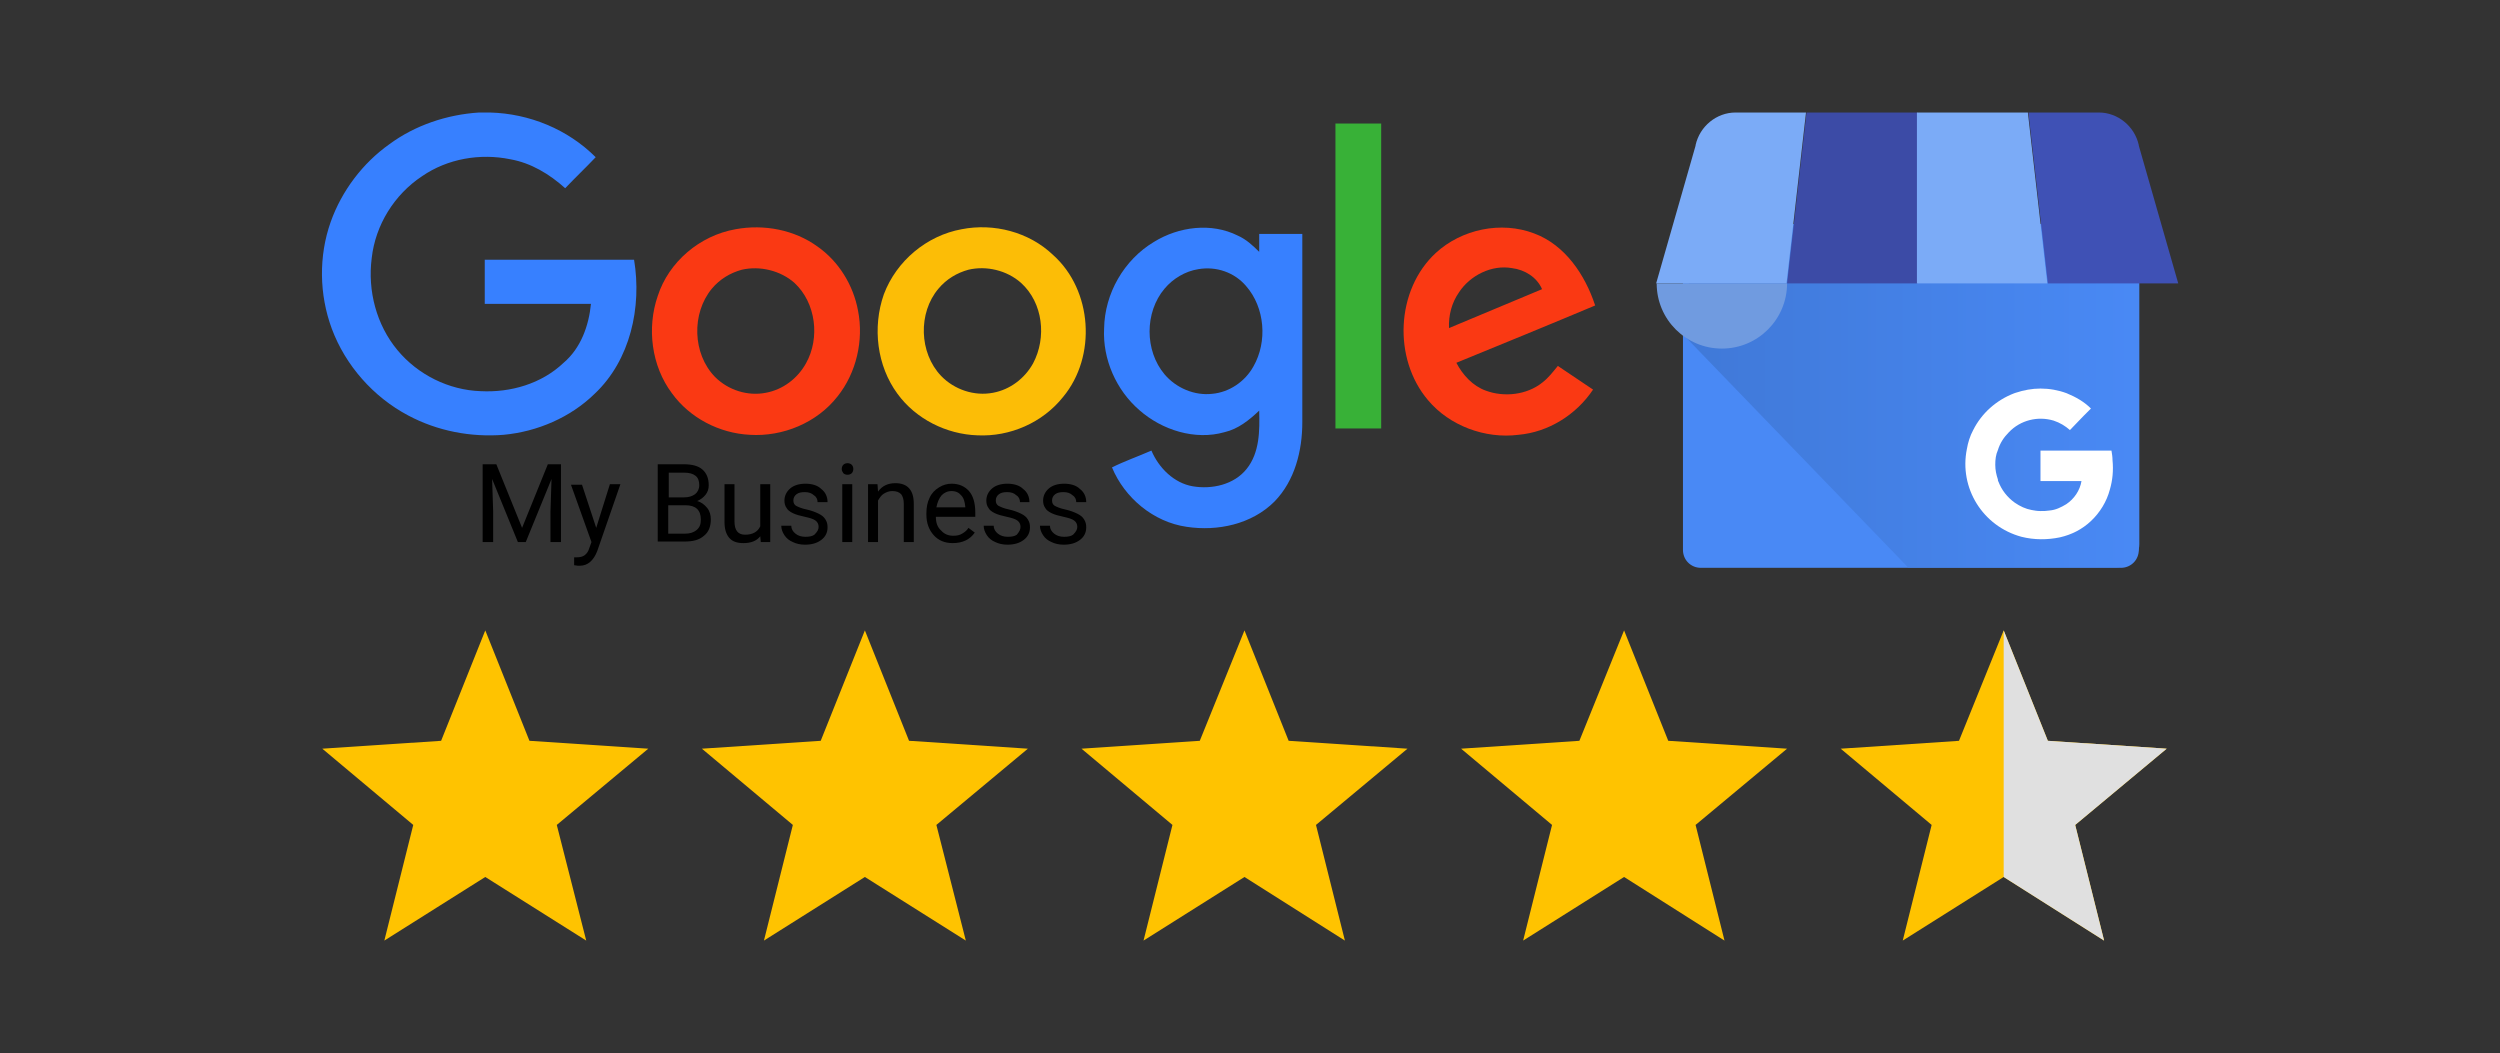 <svg xmlns="http://www.w3.org/2000/svg" xmlns:xlink="http://www.w3.org/1999/xlink" id="Livello_1" x="0px" y="0px" viewBox="0 0 475.5 200.3" style="enable-background:new 0 0 475.5 200.3;" xml:space="preserve"><rect x="0" y="0" width="475.5" height="200.3" fill="#333333" stroke="none"/> <style type="text/css"> .st0{display:none;} .st1{display:inline;} .st2{fill:#068861;} .st3{fill:#FFFFFF;} .st4{fill:#00B67A;} .st5{fill:#DCDCE6;} .st6{fill:#005128;} .st7{fill:#4989F5;} .st8{fill:url(#SVGID_1_);} .st9{fill:#3C4BA6;} .st10{fill:#7BABF7;} .st11{fill:#3F51B5;} .st12{fill-rule:evenodd;clip-rule:evenodd;fill:#709BE0;} .st13{fill:#3780FF;} .st14{fill:#38B137;} .st15{fill:#FA3913;} .st16{fill:#FCBD06;} .st17{fill:#FFC300;} .st18{fill:#E0E0E0;} </style> <g class="st0"> <image style="display:inline;overflow:visible;" width="198" height="149" transform="matrix(1 0 0 1 12.562 26.419)"> </image> <g class="st1"> <g> <path class="st2" d="M204.5,41.5c-0.4,0-0.7-0.1-1.1-0.2l-6.6-2.5c-1.2-0.4-1.9-1.6-1.9-2.8V25.6c0-1.7,1.3-3,3-3h13.1 c1.7,0,3,1.3,3,3v10.5c0,1.2-0.8,2.4-1.9,2.8l-6.6,2.5C205.3,41.5,204.9,41.5,204.5,41.5z"></path> <path class="st3" d="M211.1,23c1.4,0,2.6,1.2,2.6,2.6v10.5c0,1.1-0.7,2.1-1.7,2.5l-6.6,2.5c-0.3,0.1-0.6,0.2-0.9,0.2 s-0.6-0.1-0.9-0.2l-6.6-2.5c-1-0.4-1.7-1.4-1.7-2.5V25.6c0-1.4,1.2-2.6,2.6-2.6H211.1 M211.1,22.2H198c-1.9,0-3.4,1.5-3.4,3.4 v10.5c0,1.4,0.9,2.7,2.2,3.2l6.6,2.5c0.4,0.1,0.8,0.2,1.2,0.2s0.8-0.1,1.2-0.2l6.6-2.5c1.3-0.5,2.2-1.8,2.2-3.2V25.6 C214.5,23.7,213,22.2,211.1,22.2L211.1,22.2z"></path> </g> <path class="st3" d="M209.3,29.7c0.4-0.4,0.5-1.2,0-1.6c-0.4-0.4-1.2-0.5-1.6,0l0,0l-4.4,4.4l-1.8-2.1c-0.4-0.5-1.1-0.5-1.6-0.1 c-0.5,0.4-0.5,1.1-0.1,1.6l2.3,2.7c0.1,0.1,0.1,0.1,0.2,0.2c0.3,0.5,1,0.7,1.6,0.4c0.1,0,0.1-0.1,0.2-0.2L209.3,29.7L209.3,29.7z"></path> </g> <g class="st1"> <path d="M223.2,26.8h9.6v19h0.2c1-1.7,2-3.2,2.9-4.7l9.7-14.3h11.9l-14.2,18.3l15,24.7h-11.3l-10.5-18.5l-3.7,4.5v14h-9.6V26.8z"></path> <path d="M279.7,69.7l-0.6-3.1H279c-2,2.5-5.2,3.8-8.9,3.8c-6.3,0-10.1-4.6-10.1-9.6c0-8.1,7.3-12,18.3-11.9v-0.4 c0-1.7-0.9-4-5.7-4c-3.2,0-6.6,1.1-8.6,2.4l-1.8-6.2c2.2-1.2,6.4-2.7,12.1-2.7c10.4,0,13.7,6.1,13.7,13.4v10.8 c0,3,0.1,5.9,0.4,7.6H279.7z M278.6,55c-5.1-0.1-9,1.1-9,4.9c0,2.5,1.7,3.7,3.8,3.7c2.4,0,4.4-1.6,5-3.6c0.1-0.5,0.2-1.1,0.2-1.7 V55z"></path> <path d="M295.7,48.8c0-4.6-0.1-7.6-0.3-10.3h8.3l0.3,5.7h0.3c1.6-4.5,5.4-6.4,8.4-6.4c0.9,0,1.3,0,2,0.1v9.1 c-0.7-0.1-1.5-0.3-2.6-0.3c-3.6,0-6,1.9-6.6,4.9c-0.1,0.6-0.2,1.4-0.2,2.2v15.8h-9.7V48.8z"></path> <path d="M329.4,51.7h0.1c0.7-1.3,1.5-2.5,2.2-3.8l6.3-9.4h11.7l-11.1,12.6l12.7,18.5h-11.9l-7.5-12.8l-2.5,3.1v9.7h-9.7V24.5h9.7 V51.7z"></path> <path d="M372.2,69.7l-0.6-3.1h-0.2c-2,2.5-5.2,3.8-8.9,3.8c-6.3,0-10.1-4.6-10.1-9.6c0-8.1,7.3-12,18.3-11.9v-0.4 c0-1.7-0.9-4-5.7-4c-3.2,0-6.6,1.1-8.6,2.4l-1.8-6.2c2.2-1.2,6.4-2.7,12.1-2.7c10.4,0,13.7,6.1,13.7,13.4v10.8 c0,3,0.1,5.9,0.4,7.6H372.2z M371.1,55c-5.1-0.1-9,1.1-9,4.9c0,2.5,1.7,3.7,3.8,3.7c2.4,0,4.4-1.6,5-3.6c0.1-0.5,0.2-1.1,0.2-1.7 V55z"></path> <path d="M388.2,48.8c0-4.6-0.1-7.6-0.3-10.3h8.3l0.3,5.7h0.3c1.6-4.5,5.4-6.4,8.4-6.4c0.9,0,1.3,0,2,0.1v9.1 c-0.7-0.1-1.5-0.3-2.6-0.3c-3.6,0-6,1.9-6.6,4.9c-0.1,0.6-0.2,1.4-0.2,2.2v15.8h-9.7V48.8z"></path> </g> <g id="Trustpilot_ratings_4halfstar-RGB" class="st1"> <g> <rect id="Rectangle-path" x="223.2" y="75" class="st4" width="44.9" height="44.9"></rect> <rect x="271.9" y="75" class="st4" width="44.9" height="44.9"></rect> <rect x="320.6" y="75" class="st4" width="44.9" height="44.9"></rect> <rect x="369.3" y="75" class="st4" width="44.9" height="44.9"></rect> <g id="Half" transform="translate(416, 0)"> <rect x="24.5" y="75" class="st5" width="22.5" height="44.9"></rect> <rect x="2" y="75" class="st4" width="22.5" height="44.9"></rect> </g> <path id="Shape" class="st3" d="M245.7,105.3l6.8-1.7l2.9,8.8L245.7,105.3z M261.4,93.9h-12l-3.7-11.3L242,93.9h-12l9.7,7 l-3.7,11.3l9.7-7l6-4.3L261.4,93.9L261.4,93.9L261.4,93.9L261.4,93.9z"></path> <path class="st3" d="M294.4,105.3l6.8-1.7l2.9,8.8L294.4,105.3z M310.1,93.9h-12l-3.7-11.3l-3.7,11.3h-12l9.7,7l-3.7,11.3l9.7-7 l6-4.3L310.1,93.9L310.1,93.9L310.1,93.9L310.1,93.9z"></path> <path class="st3" d="M343.1,105.3l6.8-1.7l2.9,8.8L343.1,105.3z M358.8,93.9h-12l-3.7-11.3l-3.7,11.3h-12l9.7,7l-3.7,11.3l9.7-7 l6-4.3L358.8,93.9L358.8,93.9L358.8,93.9L358.8,93.9z"></path> <path class="st3" d="M391.8,105.3l6.8-1.7l2.9,8.8L391.8,105.3z M407.5,93.9h-12l-3.7-11.3l-3.7,11.3h-12l9.7,7l-3.7,11.3l9.7-7 l6-4.3L407.5,93.9L407.5,93.9L407.5,93.9L407.5,93.9z"></path> <path class="st3" d="M440.5,105.3l6.8-1.7l2.9,8.8L440.5,105.3z M456.2,93.9h-12l-3.7-11.3l-3.7,11.3h-12l9.7,7l-3.7,11.3l9.7-7 l6-4.3L456.2,93.9L456.2,93.9L456.2,93.9L456.2,93.9z"></path> </g> </g> <g class="st1"> <path d="M226.3,127.2h-3.1v-1.1h7.4v1.1h-3.1v8.9h-1.3V127.2z"></path> <path d="M231.1,131.2c0-0.8,0-1.6-0.1-2.2h1.1l0,1.4h0.1c0.3-1,1.1-1.6,2-1.6c0.1,0,0.3,0,0.4,0v1.2c-0.1,0-0.3,0-0.4,0 c-0.9,0-1.6,0.7-1.8,1.7c0,0.2-0.1,0.4-0.1,0.6v3.8h-1.3V131.2z"></path> <path d="M242,134.2c0,0.7,0,1.4,0.1,2h-1.2l-0.1-1.2h0c-0.3,0.6-1.1,1.3-2.4,1.3c-1.1,0-2.5-0.6-2.5-3.2v-4.2h1.3v4 c0,1.4,0.4,2.3,1.6,2.3c0.9,0,1.5-0.6,1.7-1.2c0.1-0.2,0.1-0.4,0.1-0.7v-4.4h1.3V134.2z"></path> <path d="M244,134.8c0.4,0.3,1.1,0.5,1.7,0.5c1,0,1.4-0.5,1.4-1.1c0-0.6-0.4-1-1.3-1.3c-1.3-0.5-1.9-1.2-1.9-2 c0-1.2,0.9-2.1,2.5-2.1c0.7,0,1.4,0.2,1.8,0.4l-0.3,1c-0.3-0.2-0.8-0.4-1.5-0.4c-0.8,0-1.2,0.4-1.2,1c0,0.6,0.4,0.9,1.4,1.2 c1.3,0.5,1.9,1.1,1.9,2.2c0,1.3-1,2.2-2.7,2.2c-0.8,0-1.5-0.2-2-0.5L244,134.8z"></path> <path d="M251.6,126.8v2.1h1.9v1h-1.9v3.9c0,0.9,0.3,1.4,1,1.4c0.3,0,0.6,0,0.8-0.1l0.1,1c-0.3,0.1-0.7,0.2-1.2,0.2 c-0.6,0-1.1-0.2-1.4-0.6c-0.4-0.4-0.5-1-0.5-1.9v-3.9h-1.1v-1h1.1v-1.7L251.6,126.8z"></path> <path d="M254.8,134.8c0.4,0.3,1.1,0.5,1.7,0.5c1,0,1.4-0.5,1.4-1.1c0-0.6-0.4-1-1.3-1.3c-1.3-0.5-1.9-1.2-1.9-2 c0-1.2,0.9-2.1,2.5-2.1c0.7,0,1.4,0.2,1.8,0.4l-0.3,1c-0.3-0.2-0.8-0.4-1.5-0.4c-0.8,0-1.2,0.4-1.2,1c0,0.6,0.4,0.9,1.4,1.2 c1.3,0.5,1.9,1.1,1.9,2.2c0,1.3-1,2.2-2.7,2.2c-0.8,0-1.5-0.2-2-0.5L254.8,134.8z"></path> <path d="M266,135.8c-0.3,0.2-1.1,0.4-2.1,0.4c-2.2,0-3.6-1.5-3.6-3.7c0-2.2,1.5-3.8,3.9-3.8c0.8,0,1.5,0.2,1.8,0.4l-0.3,1 c-0.3-0.2-0.8-0.3-1.5-0.3c-1.7,0-2.5,1.2-2.5,2.7c0,1.7,1.1,2.7,2.5,2.7c0.7,0,1.2-0.2,1.6-0.4L266,135.8z"></path> <path d="M274,132.5c0,2.7-1.8,3.8-3.6,3.8c-2,0-3.5-1.4-3.5-3.7c0-2.4,1.6-3.8,3.6-3.8C272.6,128.7,274,130.2,274,132.5z M268.3,132.5c0,1.6,0.9,2.8,2.2,2.8c1.3,0,2.2-1.2,2.2-2.8c0-1.2-0.6-2.8-2.2-2.8S268.3,131.2,268.3,132.5z"></path> <path d="M275.7,131.2c0-0.8,0-1.6-0.1-2.2h1.1l0,1.4h0.1c0.3-1,1.1-1.6,2-1.6c0.1,0,0.3,0,0.4,0v1.2c-0.1,0-0.3,0-0.4,0 c-0.9,0-1.6,0.7-1.8,1.7c0,0.2-0.1,0.4-0.1,0.6v3.8h-1.3V131.2z"></path> <path d="M281.1,132.8c0,1.8,1.2,2.5,2.5,2.5c0.9,0,1.5-0.2,2-0.4l0.2,0.9c-0.5,0.2-1.3,0.4-2.4,0.4c-2.2,0-3.5-1.5-3.5-3.6 s1.3-3.9,3.4-3.9c2.4,0,3,2.1,3,3.4c0,0.3,0,0.5,0,0.6H281.1z M284.9,131.8c0-0.8-0.3-2.1-1.8-2.1c-1.3,0-1.9,1.2-2,2.1H284.9z"></path> <path d="M294.6,136.1v-2.6h-4.5v-0.9l4.3-6.2h1.4v6h1.4v1h-1.4v2.6H294.6z M294.6,132.5v-3.2c0-0.5,0-1,0-1.5h0 c-0.3,0.6-0.5,1-0.8,1.4l-2.4,3.3v0H294.6z"></path> <path d="M298.3,135.3c0-0.6,0.4-0.9,0.9-0.9s0.9,0.4,0.9,0.9c0,0.5-0.3,0.9-0.9,0.9C298.7,136.3,298.3,135.9,298.3,135.3z"></path> <path d="M307.1,127.5h-3.7L303,130c0.2,0,0.4-0.1,0.8-0.1c0.7,0,1.5,0.2,2.1,0.5c0.8,0.4,1.4,1.3,1.4,2.5c0,1.9-1.5,3.3-3.6,3.3 c-1.1,0-2-0.3-2.4-0.6l0.3-1c0.4,0.2,1.2,0.5,2.1,0.5c1.2,0,2.3-0.8,2.3-2.1c0-1.3-0.8-2.1-2.8-2.1c-0.6,0-1,0.1-1.3,0.1l0.6-4.6 h4.6V127.5z"></path> </g> <g class="st1"> <path d="M261.5,154.2h14.7v2.7h-5.8v15.5h-3.2V157h-5.8L261.5,154.2z M275.6,159.3h2.7v2.5h0c0.1-0.4,0.3-0.7,0.5-1 c0.2-0.3,0.5-0.7,0.9-0.9c0.3-0.3,0.7-0.5,1.2-0.7c0.4-0.2,0.8-0.3,1.3-0.3c0.3,0,0.6,0,0.7,0c0.1,0,0.3,0,0.4,0v2.8 c-0.2,0-0.4-0.1-0.6-0.1c-0.2,0-0.4,0-0.6,0c-0.5,0-0.9,0.1-1.4,0.3c-0.4,0.2-0.8,0.5-1.1,0.8c-0.3,0.4-0.6,0.8-0.8,1.4 c-0.2,0.6-0.3,1.2-0.3,1.9v6.3h-2.9L275.6,159.3z M296.7,172.4h-2.9v-1.8h0c-0.4,0.7-0.9,1.2-1.6,1.6c-0.7,0.4-1.4,0.6-2.2,0.6 c-1.7,0-3-0.4-3.8-1.3c-0.8-0.8-1.2-2.2-1.2-3.9v-8.4h2.9v8.1c0,1.2,0.2,2,0.7,2.5c0.4,0.5,1.1,0.7,1.9,0.7c0.6,0,1.1-0.1,1.5-0.3 s0.8-0.4,1-0.8c0.3-0.3,0.4-0.7,0.6-1.1c0.1-0.4,0.2-0.9,0.2-1.4v-7.6h2.9L296.7,172.4L296.7,172.4z M301.6,168.2 c0.1,0.8,0.4,1.4,1,1.8c0.6,0.3,1.2,0.5,2,0.5c0.3,0,0.6,0,0.9-0.1s0.7-0.1,1-0.2c0.3-0.1,0.6-0.3,0.8-0.5 c0.2-0.2,0.3-0.5,0.3-0.9s-0.1-0.7-0.4-0.9c-0.3-0.2-0.6-0.4-1-0.6c-0.4-0.1-0.8-0.3-1.4-0.4c-0.5-0.1-1-0.2-1.6-0.3 c-0.5-0.1-1.1-0.3-1.6-0.4c-0.5-0.2-0.9-0.4-1.4-0.7c-0.4-0.3-0.7-0.7-0.9-1.1c-0.2-0.5-0.4-1-0.4-1.7c0-0.7,0.2-1.3,0.5-1.8 c0.3-0.5,0.8-0.9,1.3-1.2c0.5-0.3,1.1-0.5,1.8-0.6c0.7-0.1,1.3-0.2,1.9-0.2c0.7,0,1.3,0.1,1.9,0.2c0.6,0.1,1.2,0.4,1.7,0.7 c0.5,0.3,0.9,0.8,1.2,1.3c0.3,0.5,0.5,1.1,0.6,1.9h-3c-0.1-0.7-0.5-1.2-0.9-1.4c-0.5-0.2-1.1-0.4-1.7-0.4c-0.2,0-0.5,0-0.7,0 c-0.3,0-0.5,0.1-0.8,0.2c-0.2,0.1-0.5,0.2-0.6,0.4c-0.2,0.2-0.3,0.4-0.3,0.7c0,0.4,0.1,0.6,0.4,0.8s0.6,0.4,1,0.6 c0.4,0.1,0.8,0.3,1.4,0.4c0.5,0.1,1,0.2,1.6,0.3c0.5,0.1,1,0.3,1.6,0.4c0.5,0.2,1,0.4,1.4,0.7c0.4,0.3,0.7,0.7,1,1.1 c0.2,0.4,0.4,1,0.4,1.6c0,0.8-0.2,1.4-0.5,2c-0.4,0.5-0.8,1-1.4,1.3c-0.6,0.3-1.2,0.6-1.9,0.8c-0.7,0.1-1.4,0.2-2.1,0.2 c-0.8,0-1.6-0.1-2.3-0.3c-0.7-0.2-1.3-0.5-1.8-0.8c-0.5-0.4-0.9-0.8-1.2-1.4c-0.3-0.6-0.5-1.2-0.5-2L301.6,168.2L301.6,168.2 L301.6,168.2z M311.2,159.3h2.2v-4h2.9v4h2.6v2.2h-2.6v7c0,0.3,0,0.6,0,0.8c0,0.2,0.1,0.4,0.2,0.6c0.1,0.1,0.2,0.3,0.4,0.3 c0.2,0.1,0.4,0.1,0.8,0.1c0.2,0,0.4,0,0.6,0c0.2,0,0.4,0,0.6-0.1v2.3c-0.3,0-0.6,0.1-0.9,0.1c-0.3,0-0.6,0-0.9,0 c-0.8,0-1.4-0.1-1.8-0.2s-0.8-0.4-1.1-0.6c-0.3-0.3-0.4-0.6-0.5-1c-0.1-0.4-0.1-0.9-0.2-1.5v-7.8h-2.2L311.2,159.3L311.2,159.3z M321,159.3h2.7v1.8h0c0.4-0.8,1-1.3,1.7-1.6s1.5-0.5,2.4-0.5c1,0,1.9,0.2,2.7,0.6c0.8,0.4,1.4,0.8,1.9,1.5 c0.5,0.6,0.9,1.4,1.1,2.2c0.2,0.8,0.4,1.8,0.4,2.7c0,0.9-0.1,1.7-0.3,2.6c-0.2,0.8-0.6,1.6-1,2.2c-0.5,0.6-1,1.1-1.8,1.5 c-0.7,0.4-1.6,0.6-2.5,0.6c-0.4,0-0.8,0-1.3-0.1s-0.8-0.2-1.2-0.4c-0.4-0.2-0.8-0.4-1.1-0.7c-0.3-0.3-0.6-0.6-0.8-0.9h0v6.6H321 L321,159.3L321,159.3z M331.1,165.9c0-0.6-0.1-1.2-0.2-1.7c-0.1-0.6-0.4-1-0.7-1.5c-0.3-0.4-0.7-0.8-1.1-1c-0.5-0.3-1-0.4-1.6-0.4 c-1.2,0-2.1,0.4-2.8,1.3c-0.6,0.8-0.9,2-0.9,3.4c0,0.7,0.1,1.3,0.2,1.8c0.2,0.6,0.4,1,0.7,1.5c0.3,0.4,0.7,0.7,1.2,1 c0.5,0.2,1,0.4,1.6,0.4c0.7,0,1.2-0.1,1.7-0.4s0.8-0.6,1.1-1c0.3-0.4,0.5-0.9,0.6-1.5C331.1,167,331.1,166.4,331.1,165.9z M336.3,154.2h2.9v2.7h-2.9V154.2z M336.3,159.3h2.9v13.2h-2.9V159.3z M341.8,154.2h2.9v18.2h-2.9L341.8,154.2z M353.6,172.8 c-1,0-2-0.2-2.8-0.5s-1.5-0.8-2.1-1.4c-0.6-0.6-1-1.4-1.3-2.2c-0.3-0.8-0.5-1.8-0.5-2.8c0-1,0.1-1.9,0.5-2.8 c0.3-0.8,0.7-1.6,1.3-2.2c0.6-0.6,1.3-1.1,2.1-1.4s1.8-0.5,2.8-0.5c1,0,2,0.2,2.8,0.5c0.8,0.3,1.5,0.8,2.1,1.4 c0.6,0.6,1,1.4,1.3,2.2c0.3,0.8,0.5,1.8,0.5,2.8c0,1-0.1,1.9-0.5,2.8c-0.3,0.8-0.7,1.6-1.3,2.2c-0.6,0.6-1.3,1.1-2.1,1.4 C355.6,172.6,354.6,172.8,353.6,172.8z M353.6,170.5c0.6,0,1.2-0.1,1.7-0.4c0.5-0.3,0.8-0.6,1.2-1.1c0.3-0.4,0.5-0.9,0.7-1.5 c0.1-0.6,0.2-1.1,0.2-1.7c0-0.6-0.1-1.1-0.2-1.7s-0.4-1-0.7-1.5c-0.3-0.4-0.7-0.8-1.2-1c-0.5-0.3-1-0.4-1.7-0.4s-1.2,0.1-1.7,0.4 c-0.5,0.3-0.8,0.6-1.2,1c-0.3,0.4-0.5,0.9-0.7,1.5c-0.1,0.6-0.2,1.1-0.2,1.7c0,0.6,0.1,1.1,0.2,1.7s0.4,1,0.7,1.5 c0.3,0.4,0.7,0.8,1.2,1.1C352.4,170.4,352.9,170.5,353.6,170.5z M361.1,159.3h2.2v-4h2.9v4h2.6v2.2h-2.6v7c0,0.3,0,0.6,0,0.8 c0,0.2,0.1,0.4,0.2,0.6c0.1,0.1,0.2,0.3,0.4,0.3c0.2,0.1,0.4,0.1,0.8,0.1c0.2,0,0.4,0,0.6,0c0.2,0,0.4,0,0.6-0.1v2.3 c-0.3,0-0.6,0.1-0.9,0.1c-0.3,0-0.6,0-0.9,0c-0.8,0-1.4-0.1-1.8-0.2c-0.5-0.1-0.8-0.4-1.1-0.6c-0.3-0.3-0.4-0.6-0.5-1 c-0.1-0.4-0.1-0.9-0.2-1.5v-7.8h-2.2V159.3L361.1,159.3z"></path> <path class="st4" d="M258.1,154.2h-13.3l-4.1-12.7l-4.1,12.7l-13.3,0L234,162l-4.1,12.7l10.8-7.8l10.8,7.8l-4.1-12.7L258.1,154.2z "></path> <path class="st6" d="M248.3,164.9l-0.9-2.9l-6.6,4.8L248.3,164.9z"></path> </g> </g> <g> <g> <g> <path class="st7" d="M323.5,43.1h79.9c1.9,0,3.4,1.5,3.4,3.5v58c0,1.9-1.5,3.4-3.4,3.4h-79.9c-1.9,0-3.4-1.5-3.4-3.4v-58 C320.1,44.6,321.6,43.1,323.5,43.1z"></path> <linearGradient id="SVGID_1_" gradientUnits="userSpaceOnUse" x1="-838.041" y1="902.753" x2="-831.298" y2="902.753" gradientTransform="matrix(12.845 0 0 -12.845 11084.673 11671.009)"> <stop offset="0" style="stop-color:#4079D8"></stop> <stop offset="3.100000e-02" style="stop-color:#4079D8"></stop> <stop offset="1" style="stop-color:#4989F5"></stop> </linearGradient> <path class="st8" d="M402.4,42.6h-77.9c-2.4,0-4.3,18.7-4.3,21.1l42.7,44.2h39.6c2.4,0,4.4-2,4.4-4.4V47 C406.7,44.5,404.8,42.6,402.4,42.6L402.4,42.6z"></path> <path class="st9" d="M339.9,53.9h24.8V21.4h-21.1L339.9,53.9z"></path> <path class="st10" d="M389.4,53.9h-24.8V21.4h21.1L389.4,53.9z M406.8,27.6l0,0.1C406.8,27.6,406.8,27.6,406.8,27.6z"></path> <path class="st11" d="M406.8,27.7l0-0.1c-0.8-3.6-4-6.2-7.6-6.2h-13.4l3.7,32.5h24.8L406.8,27.7z"></path> <path class="st10" d="M322.5,27.6l0,0.1C322.5,27.6,322.5,27.6,322.5,27.6z"></path> <path class="st10" d="M322.5,27.7l0-0.1c0.8-3.6,4-6.2,7.6-6.2h13.4l-3.7,32.5h-24.8L322.5,27.7z"></path> </g> <path class="st12" d="M339.9,53.9c0,6.8-5.5,12.4-12.4,12.4c-6.8,0-12.4-5.5-12.4-12.4H339.9z"></path> <g> <path class="st3" d="M401.8,87.5c0-0.6-0.1-1.2-0.2-1.8h-13.5c0,1.9,0,3.9,0,5.8h7.8c-0.3,1.8-1.4,3.4-2.9,4.4c-1.5,1,0,0,0,0 c-1,0.6-2,1.1-3.2,1.2c-0.6,0.1-1.1,0.1-1.7,0.1c-0.6,0-1.2-0.1-1.7-0.2c-1.1-0.2-2.2-0.7-3.2-1.4c-1.4-1-2.5-2.4-3.1-4 c-0.1-0.1-0.1-0.3-0.1-0.4v0l0,0c-0.3-0.9-0.5-1.8-0.5-2.8s0.1-1.9,0.5-2.8c0.4-1.3,1.1-2.4,2.1-3.4c2.2-2.3,5.5-3.1,8.5-2.2 c1.2,0.4,2.2,1,3.1,1.8l2.6-2.7c0.5-0.5,0.9-0.9,1.4-1.4c-1.3-1.3-2.9-2.2-4.6-2.9c-1.6-0.6-3.3-0.9-5-0.9 c-1.6,0-3.2,0.3-4.7,0.8c-0.1,0-0.2,0.1-0.3,0.1c-3.4,1.3-6.2,3.8-7.8,7c-0.6,1.1-1,2.4-1.2,3.6c-1.5,7.4,3,14.7,10.4,16.7 c2.4,0.6,4.9,0.6,7.3,0.1c2.2-0.5,4.2-1.5,5.9-3.1c1.7-1.6,3-3.7,3.6-6C401.8,91.4,402,89.5,401.8,87.5L401.8,87.5z"></path> <path class="st13" d="M91.1,21.4h2.1c7.5,0.2,14.8,3.2,20.1,8.5c-1.9,2-3.9,3.9-5.8,5.9c-3-2.7-6.5-4.8-10.4-5.5 c-5.8-1.2-12-0.1-16.8,3.2c-5.3,3.5-8.9,9.3-9.6,15.6c-0.8,6.2,0.9,12.7,4.9,17.5c3.9,4.7,9.8,7.6,15.8,7.8 c5.7,0.3,11.6-1.4,15.8-5.4c3.3-2.8,4.8-7.1,5.2-11.2c-6.8,0-13.5,0-20.2,0v-8.4h28.4c1.5,9-0.7,19.1-7.5,25.5 c-4.6,4.5-10.9,7.2-17.3,7.8C89.6,83.2,83.2,82,77.6,79c-6.6-3.5-11.9-9.5-14.5-16.5c-2.4-6.5-2.5-13.8-0.2-20.3 C65,36.3,69,31,74.1,27.4C79,23.8,85,21.8,91.1,21.4L91.1,21.4z"></path> <path class="st14" d="M254,23.5h8.7v58c-2.9,0-5.8,0-8.7,0C254,62.2,254,42.9,254,23.5L254,23.5z"></path> <path class="st15" d="M139.9,43.6c5.4-1,11.2,0.1,15.6,3.3c4,2.8,6.8,7.3,7.7,12.2c1.1,5.6-0.3,11.8-3.9,16.3 c-3.9,5-10.4,7.7-16.7,7.3c-5.8-0.3-11.4-3.2-14.8-7.9c-3.9-5.2-4.8-12.4-2.7-18.5C127.2,49.8,133.1,44.8,139.9,43.6z M141.1,51.3c-2.2,0.6-4.2,1.8-5.7,3.6c-3.9,4.7-3.7,12.4,0.6,16.8c2.5,2.5,6.2,3.7,9.7,3c3.2-0.6,6-2.7,7.6-5.6 c2.7-4.8,1.9-11.5-2.2-15.3C148.5,51.5,144.6,50.5,141.1,51.3L141.1,51.3z"></path> <path class="st16" d="M182.9,43.6c6.1-1.2,12.8,0.5,17.4,4.9c7.5,6.7,8.3,19.3,1.9,27c-3.9,4.9-10.1,7.6-16.3,7.3 c-5.9-0.2-11.7-3.1-15.2-7.9c-3.9-5.3-4.8-12.6-2.6-18.9C170.5,49.6,176.3,44.8,182.9,43.6L182.9,43.6z M184.2,51.3 c-2.2,0.6-4.2,1.8-5.7,3.6c-3.9,4.6-3.7,12.2,0.5,16.6c2.5,2.6,6.3,3.9,9.9,3.2c3.2-0.6,6-2.7,7.6-5.6c2.6-4.9,1.9-11.5-2.3-15.3 C191.5,51.4,187.6,50.5,184.2,51.3L184.2,51.3z"></path> <path class="st13" d="M219.5,46c4.7-2.9,10.9-3.7,15.9-1.2c1.6,0.7,2.9,1.9,4.1,3.1c0-1.1,0-2.2,0-3.4c2.7,0,5.4,0,8.2,0v35.8 c0,5.4-1.4,11.1-5.3,15.1c-4.3,4.3-10.8,5.7-16.7,4.8c-6.3-0.9-11.8-5.5-14.2-11.3c2.4-1.2,5-2.1,7.5-3.2 c1.4,3.3,4.3,6.2,7.9,6.8c3.6,0.6,7.8-0.3,10.2-3.3c2.5-3.1,2.5-7.3,2.4-11.1c-1.9,1.8-4,3.5-6.6,4.1c-5.6,1.6-11.9-0.4-16.2-4.2 c-4.4-3.8-7-9.7-6.7-15.5C210.1,55.8,213.8,49.4,219.5,46L219.5,46z M227.9,51.2c-2.5,0.4-4.8,1.8-6.4,3.7 c-3.8,4.5-3.8,11.8,0,16.3c2.2,2.6,5.7,4.1,9.1,3.7c3.2-0.3,6.2-2.3,7.8-5.2c2.7-4.7,2.2-11.2-1.4-15.3 C234.8,51.8,231.3,50.6,227.9,51.2L227.9,51.2z"></path> <path class="st15" d="M273.1,48.1c4.9-4.5,12.4-6.1,18.7-3.7c5.9,2.2,9.7,7.9,11.6,13.7c-8.8,3.7-17.6,7.3-26.4,10.9 c1.2,2.3,3.1,4.4,5.6,5.3c3.5,1.3,7.8,0.8,10.7-1.5c1.2-0.9,2.1-2.1,3-3.2c2.2,1.5,4.5,3,6.7,4.5c-3.2,4.8-8.5,8.1-14.2,8.6 c-6.3,0.8-13.1-1.7-17.2-6.6C264.9,68.2,265.5,55.1,273.1,48.1L273.1,48.1z M277.5,55.6c-1.4,2-2,4.4-1.9,6.8 c5.9-2.5,11.8-4.9,17.7-7.4c-1-2.3-3.3-3.7-5.7-4C283.7,50.3,279.6,52.4,277.5,55.6L277.5,55.6z"></path> <g> <path d="M94.4,88.3l4.9,12.1l4.9-12.1h2.5v14.8h-2v-5.8l0.2-6.2l-4.9,12h-1.5l-4.9-12l0.2,6.2v5.8h-2V88.3H94.4z"></path> <path d="M113.4,100.4l2.6-8.3h2l-4.4,12.7c-0.7,1.8-1.8,2.8-3.3,2.8l-0.4,0l-0.7-0.1v-1.5l0.5,0c0.6,0,1.1-0.1,1.5-0.4 c0.4-0.3,0.7-0.7,0.9-1.4l0.4-1.1l-3.9-10.9h2.1L113.4,100.4z"></path> <path d="M125.1,103.1V88.3h4.9c1.6,0,2.8,0.3,3.6,1c0.8,0.7,1.2,1.7,1.2,3c0,0.7-0.2,1.3-0.6,1.8c-0.4,0.5-0.9,0.9-1.6,1.2 c0.8,0.2,1.4,0.7,1.9,1.3s0.7,1.4,0.7,2.2c0,1.3-0.4,2.4-1.3,3.1c-0.9,0.8-2.1,1.1-3.7,1.1H125.1z M127.1,94.6h3 c0.9,0,1.5-0.2,2.1-0.6c0.5-0.4,0.8-1,0.8-1.7c0-0.8-0.2-1.4-0.7-1.8s-1.2-0.6-2.2-0.6h-2.9V94.6z M127.1,96.2v5.3h3.2 c0.9,0,1.6-0.2,2.2-0.7s0.8-1.1,0.8-2c0-1.8-1-2.7-2.9-2.7H127.1z"></path> <path d="M144.6,102c-0.7,0.9-1.8,1.3-3.2,1.3c-1.2,0-2.1-0.3-2.7-1c-0.6-0.7-0.9-1.7-0.9-3v-7.2h1.9v7.1c0,1.7,0.7,2.5,2,2.5 c1.4,0,2.4-0.5,2.9-1.6v-8h1.9v11h-1.8L144.6,102z"></path> <path d="M155.7,100.2c0-0.5-0.2-0.9-0.6-1.2c-0.4-0.3-1.1-0.5-2-0.7s-1.7-0.4-2.3-0.7c-0.6-0.3-1-0.6-1.2-1 c-0.3-0.4-0.4-0.9-0.4-1.4c0-0.9,0.4-1.7,1.1-2.3s1.7-0.9,2.9-0.9c1.2,0,2.3,0.3,3,1c0.8,0.6,1.2,1.5,1.2,2.5h-1.9 c0-0.5-0.2-1-0.7-1.3c-0.4-0.4-1-0.6-1.7-0.6c-0.7,0-1.2,0.1-1.6,0.4c-0.4,0.3-0.6,0.7-0.6,1.2c0,0.5,0.2,0.8,0.5,1 c0.4,0.2,1,0.5,2,0.7c0.9,0.2,1.7,0.5,2.3,0.8s1,0.6,1.3,1.1s0.4,0.9,0.4,1.5c0,1-0.4,1.8-1.2,2.4c-0.8,0.6-1.8,0.9-3.1,0.9 c-0.9,0-1.7-0.2-2.3-0.5c-0.7-0.3-1.2-0.7-1.6-1.3s-0.6-1.2-0.6-1.8h1.9c0,0.6,0.3,1.1,0.8,1.5c0.5,0.4,1.1,0.6,1.9,0.6 c0.7,0,1.3-0.1,1.7-0.4C155.5,101.1,155.7,100.7,155.7,100.2z"></path> <path d="M160.1,89.2c0-0.3,0.1-0.6,0.3-0.8c0.2-0.2,0.5-0.3,0.8-0.3s0.6,0.1,0.8,0.3c0.2,0.2,0.3,0.5,0.3,0.8s-0.1,0.6-0.3,0.8 c-0.2,0.2-0.5,0.3-0.8,0.3s-0.6-0.1-0.8-0.3C160.2,89.7,160.1,89.5,160.1,89.2z M162.1,103.1h-1.9v-11h1.9V103.1z"></path> <path d="M166.9,92.1l0.1,1.4c0.8-1.1,1.9-1.6,3.3-1.6c2.3,0,3.5,1.3,3.5,3.9v7.3h-1.9v-7.3c0-0.8-0.2-1.4-0.5-1.8 c-0.4-0.4-0.9-0.6-1.7-0.6c-0.6,0-1.1,0.2-1.6,0.5c-0.5,0.3-0.8,0.8-1.1,1.3v7.9h-1.9v-11H166.9z"></path> <path d="M181.2,103.3c-1.5,0-2.7-0.5-3.6-1.5c-0.9-1-1.4-2.3-1.4-3.9v-0.3c0-1.1,0.2-2.1,0.6-2.9c0.4-0.9,1-1.5,1.8-2 c0.8-0.5,1.6-0.7,2.4-0.7c1.4,0,2.5,0.5,3.3,1.4s1.2,2.3,1.2,4.1v0.8h-7.5c0,1.1,0.3,2,1,2.6c0.6,0.7,1.4,1,2.3,1 c0.7,0,1.2-0.1,1.7-0.4c0.5-0.3,0.9-0.6,1.2-1.1l1.2,0.9C184.5,102.6,183.1,103.3,181.2,103.3z M181,93.4 c-0.8,0-1.4,0.3-1.9,0.8c-0.5,0.6-0.8,1.3-1,2.3h5.5v-0.1c-0.1-1-0.3-1.7-0.8-2.2C182.4,93.7,181.8,93.4,181,93.4z"></path> <path d="M194.1,100.2c0-0.5-0.2-0.9-0.6-1.2c-0.4-0.3-1.1-0.5-2-0.7s-1.7-0.4-2.3-0.7c-0.6-0.3-1-0.6-1.2-1 c-0.3-0.4-0.4-0.9-0.4-1.4c0-0.9,0.4-1.7,1.1-2.3s1.7-0.9,2.9-0.9c1.2,0,2.3,0.3,3,1c0.8,0.6,1.2,1.5,1.2,2.5H194 c0-0.5-0.2-1-0.7-1.3c-0.4-0.4-1-0.6-1.7-0.6c-0.7,0-1.2,0.1-1.6,0.4c-0.4,0.3-0.6,0.7-0.6,1.2c0,0.5,0.2,0.8,0.5,1 c0.4,0.2,1,0.5,2,0.7c0.9,0.2,1.7,0.5,2.3,0.8s1,0.6,1.3,1.1s0.4,0.9,0.4,1.5c0,1-0.4,1.8-1.2,2.4c-0.8,0.6-1.8,0.9-3.1,0.9 c-0.9,0-1.7-0.2-2.3-0.5c-0.7-0.3-1.2-0.7-1.6-1.3s-0.6-1.2-0.6-1.8h1.9c0,0.6,0.3,1.1,0.8,1.5c0.5,0.4,1.1,0.6,1.9,0.6 c0.7,0,1.3-0.1,1.7-0.4C193.9,101.1,194.1,100.7,194.1,100.2z"></path> <path d="M204.9,100.2c0-0.5-0.2-0.9-0.6-1.2c-0.4-0.3-1.1-0.5-2-0.7s-1.7-0.4-2.3-0.7c-0.6-0.3-1-0.6-1.2-1 c-0.3-0.4-0.4-0.9-0.4-1.4c0-0.9,0.4-1.7,1.1-2.3s1.7-0.9,2.9-0.9c1.2,0,2.3,0.3,3,1c0.8,0.6,1.2,1.5,1.2,2.5h-1.9 c0-0.5-0.2-1-0.7-1.3c-0.4-0.4-1-0.6-1.7-0.6c-0.7,0-1.2,0.1-1.6,0.4c-0.4,0.3-0.6,0.7-0.6,1.2c0,0.5,0.2,0.8,0.5,1 c0.4,0.2,1,0.5,2,0.7c0.9,0.2,1.7,0.5,2.3,0.8s1,0.6,1.3,1.1s0.4,0.9,0.4,1.5c0,1-0.4,1.8-1.2,2.4c-0.8,0.6-1.8,0.9-3.1,0.9 c-0.9,0-1.7-0.2-2.3-0.5c-0.7-0.3-1.2-0.7-1.6-1.3s-0.6-1.2-0.6-1.8h1.9c0,0.6,0.3,1.1,0.8,1.5c0.5,0.4,1.1,0.6,1.9,0.6 c0.7,0,1.3-0.1,1.7-0.4C204.7,101.1,204.9,100.7,204.9,100.2z"></path> </g> </g> </g> <g> <polygon class="st17" points="92.3,166.8 73.1,178.9 78.6,156.9 61.3,142.4 83.9,140.9 92.3,119.9 100.7,140.9 123.3,142.4 105.9,156.9 111.5,178.9 "></polygon> <polygon class="st17" points="164.5,166.8 145.3,178.9 150.8,156.9 133.5,142.4 156.1,140.9 164.5,119.9 172.9,140.9 195.5,142.4 178.1,156.9 183.7,178.9 "></polygon> <polygon class="st17" points="236.7,166.8 217.5,178.9 223,156.9 205.7,142.4 228.2,140.9 236.7,119.9 245.1,140.9 267.7,142.4 250.3,156.9 255.8,178.9 "></polygon> <polygon class="st17" points="308.9,166.8 289.7,178.9 295.2,156.9 277.9,142.4 300.4,140.9 308.9,119.9 317.3,140.9 339.9,142.4 322.5,156.9 328,178.9 "></polygon> <polygon class="st17" points="381.1,166.8 361.9,178.9 367.4,156.9 350.1,142.4 372.6,140.9 381.1,119.9 389.5,140.9 412.1,142.4 394.7,156.9 400.2,178.9 "></polygon> <polyline class="st18" points="381.1,119.9 389.5,140.9 412.1,142.4 394.7,156.9 400.2,178.9 381.1,166.8 "></polyline> </g> </g> </svg>